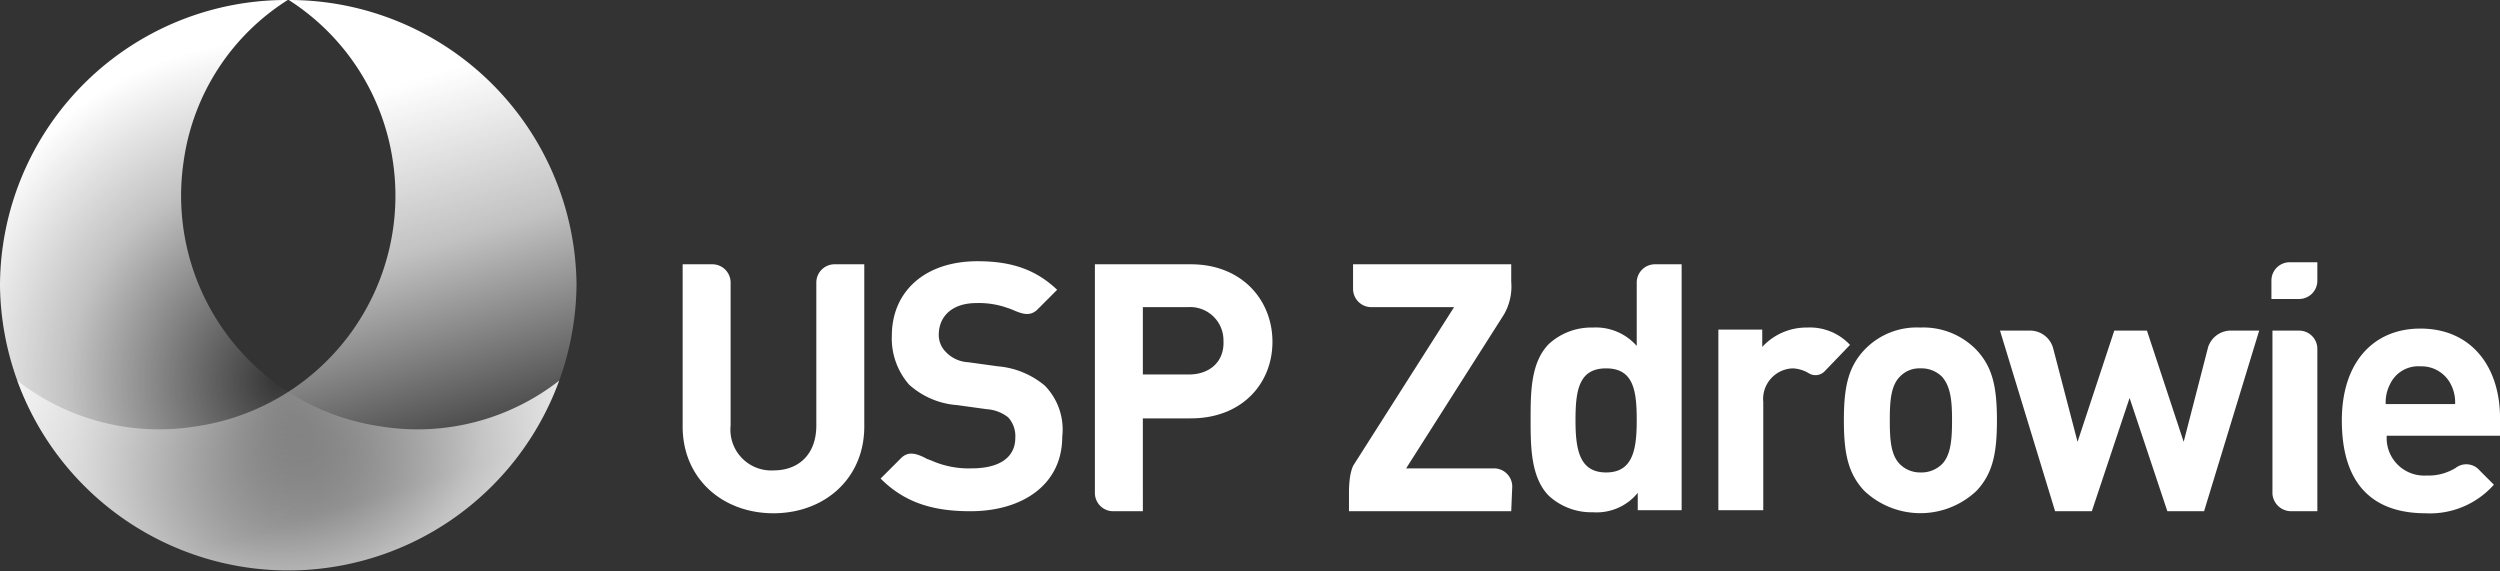 <svg width="245" height="56" fill="none" xmlns="http://www.w3.org/2000/svg"><rect width="100%" height="100%" fill="#333333" stroke="none"/><g id="Frame" clip-path="url(#clip0_558_685)"><path id="Vector" d="M28.3 0a22.619 22.619 0 0110.2 15.8 22.84 22.84 0 01-19.4 26 22.56 22.56 0 01-17.4-4.5 28.25 28.25 0 0054.8-9.4A28.17 28.17 0 0028.3 0z" fill="url(#paint0_linear_558_685)"/><path id="Vector_2" d="M28.2 0A22.31 22.31 0 0018 15.8a22.84 22.84 0 0019.4 26 22.56 22.56 0 0017.4-4.5A28.25 28.25 0 010 28 28.06 28.06 0 0128.2 0z" fill="url(#paint1_radial_558_685)"/><path id="Vector_3" d="M193.7 48.1a8 8 0 01-11 0c-1.6-1.7-2-3.7-2-6.9s.4-5.2 2-6.9a7.069 7.069 0 015.5-2.2 7.222 7.222 0 015.5 2.2c1.6 1.7 2 3.7 2 6.9s-.4 5.2-2 6.9zm-3.4-11.2a2.86 2.86 0 00-2.1-.8 2.626 2.626 0 00-2 .8c-.9.9-1 2.4-1 4.3s.1 3.4 1 4.3a2.796 2.796 0 002 .8 2.86 2.86 0 002.1-.8c.9-.9 1-2.5 1-4.3 0-1.8-.1-3.3-1-4.3z" fill="#fff"/><path id="Vector_4" d="M116.7 25.9h-9.4v22.4a1.796 1.796 0 00.524 1.276 1.785 1.785 0 001.276.524h2.9V41h4.7c5 0 8-3.4 8-7.5s-3-7.6-8-7.6zm-.2 10.8H112v-6.6h4.4a3.263 3.263 0 013.243 1.982c.176.417.264.866.257 1.318.1 2-1.3 3.3-3.4 3.3z" fill="#fff"/><path id="Vector_5" d="M148.2 47.7a1.777 1.777 0 00-.524-1.275 1.784 1.784 0 00-1.276-.525h-8.6l9.6-15.1a5.5 5.5 0 00.7-3.2v-1.7h-15.5v2.4a1.797 1.797 0 001.11 1.666c.219.09.453.136.69.134h8.1l-9.8 15.4s-.5.6-.5 2.8v1.8h15.9l.1-2.4z" fill="#fff"/><path id="Vector_6" d="M237.2 32.2c-4.6 0-7.7 3.3-7.7 9 0 7.2 4 9.1 8.2 9.1a8.366 8.366 0 006.7-2.8l-1.4-1.4a1.71 1.71 0 00-2.4-.2c-.1 0-.1.1-.2.1a5 5 0 01-2.6.6 3.674 3.674 0 01-3.672-2.368 3.667 3.667 0 01-.228-1.532H245v-2c-.1-4.9-2.9-8.5-7.8-8.5zm-3.4 7.4a3.812 3.812 0 01.4-1.9 3.06 3.06 0 013-1.8 3.222 3.222 0 013 1.8c.295.588.433 1.243.4 1.9h-6.8z" fill="#fff"/><path id="Vector_7" d="M102.4 37.8a8.211 8.211 0 00-4.6-1.9l-2.9-.4a3.25 3.25 0 01-2.2-1 2.34 2.34 0 01-.7-1.7c0-1.7 1.2-3.1 3.7-3.1a8.4 8.4 0 013.1.5c.1 0 .2.1.3.1 1.1.5 1.8.7 2.5.1l2-2c-2.1-2-4.5-2.8-7.8-2.8-5.2 0-8.4 3-8.4 7.3a6.85 6.85 0 001.7 4.8 7.87 7.87 0 004.7 2l2.9.4a3.8 3.8 0 012.1.8 2.72 2.72 0 01.7 2c0 1.9-1.5 3-4.3 3a9 9 0 01-4-.8c-.1 0-.2-.1-.3-.1-1.1-.6-1.9-.8-2.6-.1l-2 2c2.4 2.4 5.2 3.2 8.8 3.2 5.1 0 9-2.6 9-7.3a6.161 6.161 0 00-1.7-5z" fill="#fff"/><path id="Vector_8" d="M162.2 25.9a1.787 1.787 0 00-1.8 1.8v6.2a5.333 5.333 0 00-4.3-1.8 6.15 6.15 0 00-4.3 1.6c-1.8 1.8-1.8 4.8-1.8 7.4 0 2.6 0 5.7 1.8 7.5a6.15 6.15 0 004.3 1.6 5.185 5.185 0 004.4-1.9V50h4.3V25.9h-2.6zm-4.8 20.4c-2.6 0-3-2.2-3-5.1 0-2.9.3-5.1 3-5.1s3 2.2 3 5.1c0 2.9-.4 5.1-3 5.1z" fill="#fff"/><path id="Vector_9" d="M227.1 34.2a1.777 1.777 0 00-.524-1.275 1.785 1.785 0 00-1.276-.525h-2.6v16a1.84 1.84 0 001.8 1.7h2.6V34.2z" fill="#fff"/><path id="Vector_10" d="M177.3 36.6a1.24 1.24 0 001.5-.2l2.5-2.6a5.367 5.367 0 00-4.2-1.7 5.867 5.867 0 00-4.4 1.9v-1.7h-4.3V50h4.4V39.4a3.005 3.005 0 012.9-3.3c.567.029 1.118.2 1.6.5z" fill="#fff"/><path id="Vector_11" d="M81.8 25.9a1.79 1.79 0 00-1.8 1.8v14c0 2.8-1.7 4.4-4.2 4.4a4 4 0 01-4.2-4.4v-14a1.79 1.79 0 00-1.8-1.8h-2.9v15.9c0 5.1 3.9 8.5 8.9 8.5s8.9-3.4 8.9-8.5V25.9h-2.9z" fill="#fff"/><path id="Vector_12" d="M218.5 32.4a2.352 2.352 0 00-2.1 1.6l-2.4 9.3-3.6-10.9h-3.2l-3.6 10.9-2.4-9.2a2.341 2.341 0 00-2.2-1.7h-3l5.4 17.7h3.6l3.7-11.1 3.7 11.1h3.6l5.4-17.7h-2.9z" fill="#fff"/><path id="Vector_13" d="M224.4 25.7a1.792 1.792 0 00-1.666 1.11c-.09.219-.136.454-.134.69v1.8h2.7a1.791 1.791 0 001.8-1.8v-1.8h-2.7z" fill="#fff"/></g><defs><radialGradient id="paint1_radial_558_685" cx="0" cy="0" r="1" gradientUnits="userSpaceOnUse" gradientTransform="translate(27.506 37.324) scale(33.39)"><stop stop-color="#fff" stop-opacity="0"/><stop offset=".62" stop-color="#fff" stop-opacity=".7"/><stop offset="1" stop-color="#fff"/></radialGradient><linearGradient id="paint0_linear_558_685" x1="23.76" y1="12.92" x2="35.68" y2="52.46" gradientUnits="userSpaceOnUse"><stop stop-color="#fff"/><stop offset=".39" stop-color="#fff" stop-opacity=".7"/><stop offset=".92" stop-color="#fff" stop-opacity="0"/></linearGradient><clipPath id="clip0_558_685"><path fill="#fff" d="M0 0h245v55.9H0z"/></clipPath></defs></svg>